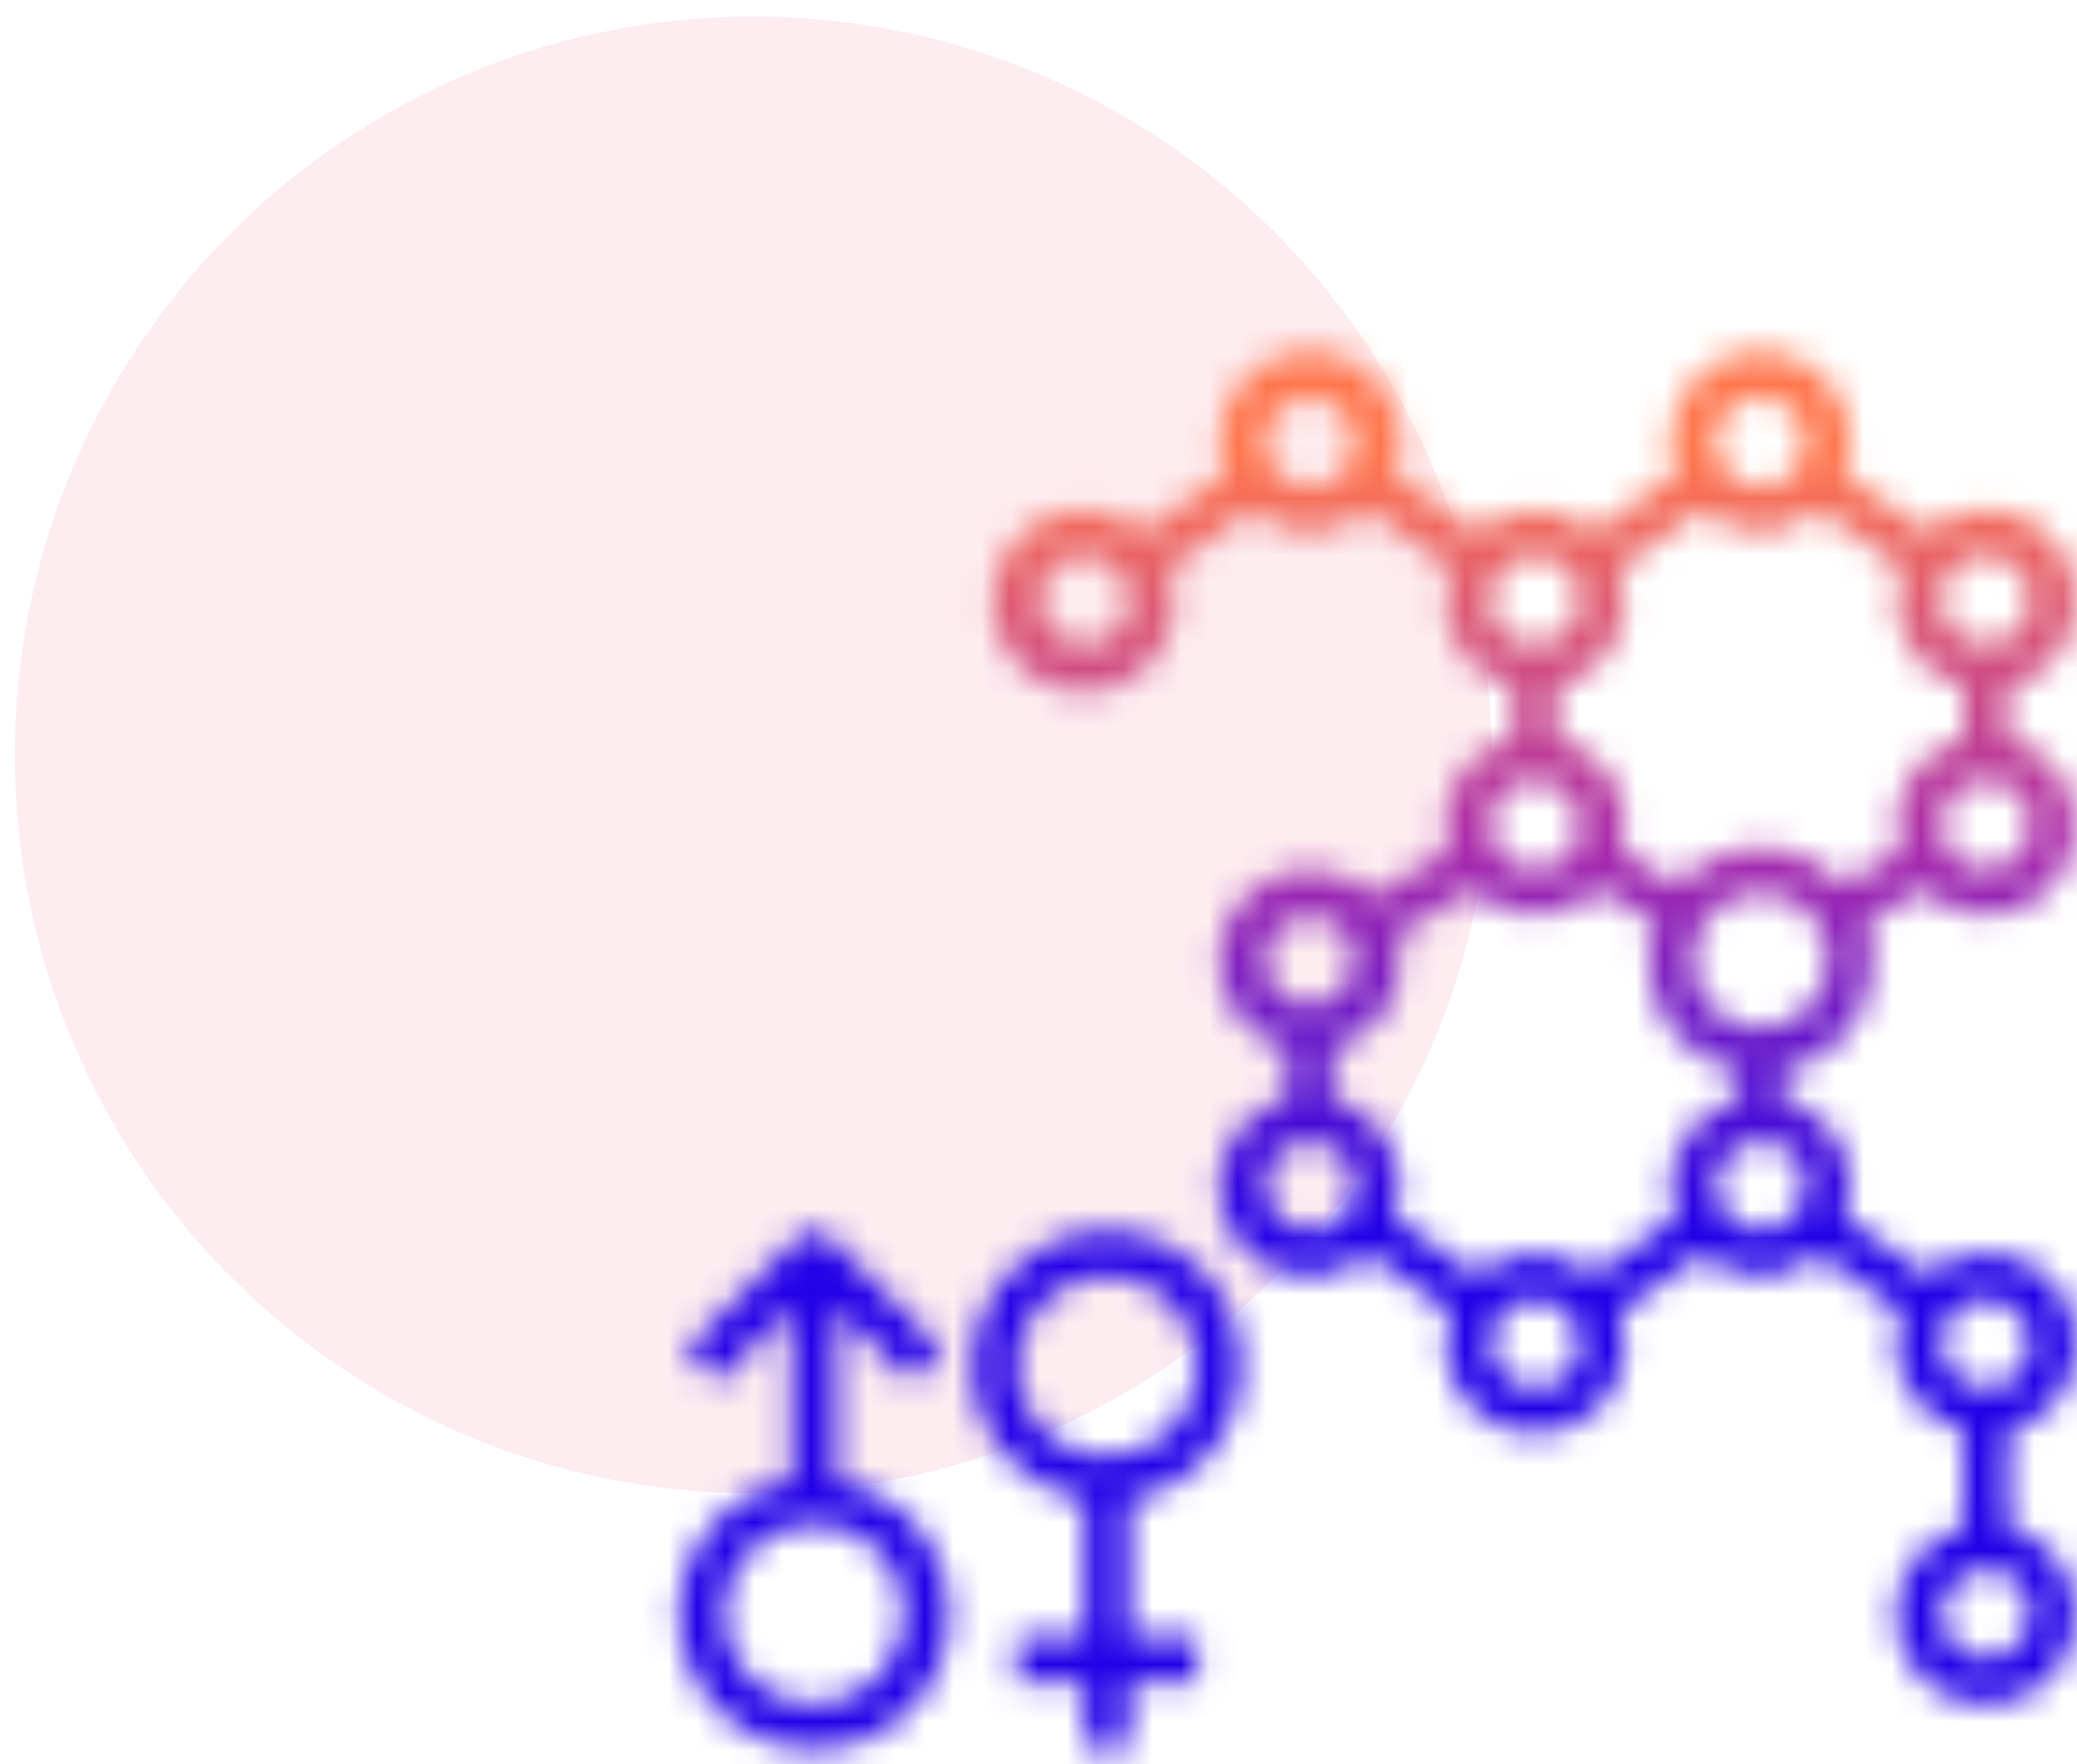 <?xml version="1.0" encoding="UTF-8"?>
<svg xmlns="http://www.w3.org/2000/svg" width="73" height="62" viewBox="0 0 73 62" fill="none">
  <circle cx="26.469" cy="26.53" r="25.948" fill="#EE3D65" fill-opacity="0.1"></circle>
  <mask id="mask0_889_4694" style="mask-type:alpha" maskUnits="userSpaceOnUse" x="23" y="12" width="50" height="50">
    <path d="M69.798 32.17C70.568 32.171 71.312 31.891 71.89 31.382C72.469 30.873 72.841 30.171 72.939 29.407C73.036 28.643 72.851 27.87 72.418 27.233C71.986 26.595 71.336 26.138 70.59 25.946V24.137C71.052 24.02 71.482 23.8 71.848 23.494C72.213 23.187 72.504 22.802 72.699 22.367C72.895 21.932 72.989 21.458 72.975 20.982C72.961 20.505 72.84 20.038 72.62 19.615C72.4 19.192 72.087 18.824 71.704 18.539C71.322 18.254 70.88 18.06 70.412 17.97C69.944 17.88 69.461 17.897 69 18.021C68.54 18.144 68.113 18.37 67.752 18.681L64.836 16.64C65.02 16.16 65.084 15.643 65.023 15.133C64.962 14.623 64.778 14.135 64.487 13.712C64.196 13.289 63.806 12.943 63.351 12.704C62.897 12.465 62.391 12.34 61.877 12.34C61.363 12.34 60.857 12.465 60.403 12.704C59.948 12.943 59.558 13.289 59.267 13.712C58.976 14.135 58.792 14.623 58.731 15.133C58.67 15.643 58.734 16.16 58.918 16.64L56.002 18.681C55.436 18.186 54.709 17.912 53.956 17.912C53.203 17.912 52.476 18.186 51.91 18.681L48.994 16.64C49.178 16.16 49.242 15.643 49.181 15.133C49.12 14.623 48.936 14.135 48.645 13.712C48.354 13.289 47.964 12.943 47.51 12.704C47.055 12.465 46.549 12.34 46.035 12.34C45.521 12.34 45.015 12.465 44.561 12.704C44.106 12.943 43.716 13.289 43.425 13.712C43.134 14.135 42.95 14.623 42.889 15.133C42.828 15.643 42.892 16.16 43.076 16.64L40.16 18.681C39.592 18.188 38.866 17.915 38.114 17.912C37.429 17.905 36.761 18.117 36.205 18.518C35.65 18.918 35.238 19.486 35.029 20.138C34.82 20.79 34.826 21.492 35.045 22.141C35.264 22.79 35.685 23.351 36.247 23.743C36.808 24.134 37.481 24.336 38.165 24.317C38.85 24.299 39.51 24.062 40.05 23.641C40.59 23.22 40.98 22.637 41.165 21.977C41.349 21.318 41.317 20.616 41.073 19.977L43.989 17.935C44.555 18.431 45.282 18.704 46.035 18.704C46.788 18.704 47.515 18.431 48.081 17.935L50.997 19.977C50.837 20.39 50.768 20.834 50.793 21.277C50.818 21.72 50.936 22.152 51.141 22.546C51.346 22.939 51.633 23.285 51.981 23.559C52.33 23.833 52.733 24.03 53.164 24.137V25.946C52.486 26.121 51.885 26.516 51.455 27.069C51.025 27.622 50.79 28.301 50.788 29.002C50.792 29.304 50.84 29.604 50.931 29.893L48.253 31.498C47.908 31.157 47.488 30.899 47.027 30.745C46.566 30.592 46.076 30.547 45.594 30.613C45.113 30.68 44.654 30.856 44.252 31.129C43.85 31.402 43.516 31.764 43.276 32.187C43.037 32.61 42.898 33.082 42.87 33.567C42.843 34.052 42.927 34.537 43.118 34.984C43.308 35.431 43.599 35.829 43.967 36.145C44.336 36.462 44.772 36.69 45.243 36.81V38.619C44.781 38.736 44.351 38.956 43.985 39.262C43.62 39.569 43.329 39.954 43.134 40.389C42.938 40.824 42.844 41.297 42.858 41.774C42.871 42.251 42.993 42.718 43.213 43.141C43.433 43.564 43.746 43.932 44.129 44.217C44.511 44.502 44.953 44.696 45.421 44.786C45.889 44.876 46.372 44.858 46.833 44.735C47.293 44.612 47.72 44.386 48.081 44.074L50.998 46.116C50.861 46.468 50.79 46.842 50.788 47.22C50.788 48.06 51.121 48.866 51.716 49.46C52.31 50.054 53.116 50.388 53.956 50.388C54.796 50.388 55.602 50.054 56.196 49.46C56.791 48.866 57.124 48.06 57.124 47.22C57.122 46.842 57.051 46.468 56.914 46.116L59.831 44.074C60.397 44.57 61.124 44.843 61.877 44.843C62.63 44.843 63.357 44.57 63.923 44.074L66.839 46.116C66.703 46.468 66.632 46.842 66.629 47.22C66.632 47.92 66.867 48.6 67.297 49.153C67.727 49.706 68.328 50.101 69.006 50.276V53.669C68.259 53.862 67.608 54.32 67.176 54.959C66.743 55.597 66.558 56.371 66.655 57.136C66.752 57.901 67.125 58.604 67.703 59.114C68.282 59.624 69.027 59.905 69.798 59.905C70.569 59.905 71.314 59.624 71.892 59.114C72.471 58.604 72.844 57.901 72.941 57.136C73.038 56.371 72.853 55.597 72.42 54.959C71.987 54.32 71.337 53.862 70.59 53.669V50.276C71.052 50.159 71.482 49.939 71.848 49.633C72.213 49.326 72.504 48.941 72.699 48.506C72.895 48.071 72.989 47.597 72.975 47.121C72.961 46.644 72.84 46.177 72.62 45.754C72.4 45.331 72.087 44.963 71.704 44.678C71.322 44.393 70.88 44.199 70.412 44.109C69.944 44.019 69.461 44.036 69 44.16C68.54 44.283 68.113 44.509 67.752 44.821L64.835 42.779C64.972 42.427 65.043 42.053 65.045 41.675C65.043 40.975 64.808 40.295 64.378 39.742C63.948 39.189 63.347 38.794 62.669 38.619V37.635C63.563 37.452 64.366 36.965 64.943 36.258C65.52 35.551 65.836 34.667 65.837 33.754C65.834 33.307 65.753 32.864 65.6 32.445L67.58 31.257C68.17 31.841 68.967 32.169 69.798 32.17ZM71.382 29.002C71.382 29.315 71.289 29.621 71.115 29.882C70.941 30.142 70.694 30.345 70.404 30.465C70.115 30.585 69.796 30.616 69.489 30.555C69.181 30.494 68.899 30.343 68.678 30.122C68.456 29.9 68.305 29.618 68.244 29.311C68.183 29.003 68.214 28.685 68.334 28.395C68.454 28.106 68.657 27.858 68.918 27.684C69.178 27.51 69.485 27.417 69.798 27.417C70.218 27.417 70.621 27.584 70.918 27.881C71.215 28.178 71.382 28.581 71.382 29.002ZM69.798 19.497C70.111 19.497 70.418 19.589 70.678 19.764C70.939 19.938 71.142 20.185 71.261 20.474C71.381 20.764 71.413 21.082 71.352 21.39C71.29 21.697 71.14 21.979 70.918 22.201C70.697 22.422 70.414 22.573 70.107 22.634C69.8 22.695 69.481 22.664 69.192 22.544C68.902 22.424 68.655 22.221 68.481 21.961C68.307 21.7 68.214 21.394 68.214 21.081C68.214 20.66 68.381 20.258 68.678 19.96C68.975 19.663 69.378 19.497 69.798 19.497ZM61.877 13.952C62.19 13.952 62.497 14.045 62.757 14.219C63.018 14.393 63.221 14.64 63.341 14.93C63.461 15.219 63.492 15.538 63.431 15.845C63.37 16.152 63.219 16.435 62.997 16.656C62.776 16.878 62.493 17.029 62.186 17.09C61.879 17.151 61.56 17.119 61.271 17C60.981 16.88 60.734 16.677 60.56 16.416C60.386 16.156 60.293 15.849 60.293 15.536C60.293 15.116 60.46 14.713 60.757 14.416C61.054 14.119 61.457 13.952 61.877 13.952ZM38.114 22.665C37.801 22.665 37.495 22.572 37.234 22.398C36.974 22.224 36.77 21.976 36.651 21.687C36.531 21.397 36.499 21.079 36.56 20.772C36.621 20.464 36.772 20.182 36.994 19.96C37.215 19.739 37.498 19.588 37.805 19.527C38.112 19.466 38.431 19.497 38.72 19.617C39.01 19.737 39.257 19.94 39.431 20.201C39.605 20.461 39.698 20.767 39.698 21.081C39.698 21.501 39.531 21.904 39.234 22.201C38.937 22.498 38.534 22.665 38.114 22.665ZM46.035 17.12C45.722 17.12 45.416 17.027 45.155 16.853C44.894 16.679 44.691 16.432 44.572 16.142C44.452 15.853 44.42 15.534 44.481 15.227C44.542 14.92 44.693 14.637 44.915 14.416C45.136 14.194 45.419 14.043 45.726 13.982C46.033 13.921 46.352 13.953 46.641 14.072C46.931 14.192 47.178 14.395 47.352 14.656C47.526 14.916 47.619 15.223 47.619 15.536C47.619 15.956 47.452 16.359 47.155 16.656C46.858 16.953 46.455 17.12 46.035 17.12ZM52.372 21.081C52.372 20.767 52.465 20.461 52.639 20.201C52.813 19.94 53.06 19.737 53.35 19.617C53.639 19.497 53.958 19.466 54.265 19.527C54.572 19.588 54.855 19.739 55.076 19.96C55.298 20.182 55.449 20.464 55.51 20.772C55.571 21.079 55.539 21.397 55.42 21.687C55.3 21.976 55.097 22.224 54.836 22.398C54.576 22.572 54.269 22.665 53.956 22.665C53.536 22.665 53.133 22.498 52.836 22.201C52.539 21.904 52.372 21.501 52.372 21.081ZM53.956 27.417C54.269 27.417 54.576 27.51 54.836 27.684C55.097 27.858 55.3 28.106 55.42 28.395C55.539 28.685 55.571 29.003 55.51 29.311C55.449 29.618 55.298 29.9 55.076 30.122C54.855 30.343 54.572 30.494 54.265 30.555C53.958 30.616 53.639 30.585 53.35 30.465C53.06 30.345 52.813 30.142 52.639 29.882C52.465 29.621 52.372 29.315 52.372 29.002C52.372 28.581 52.539 28.178 52.836 27.881C53.133 27.584 53.536 27.417 53.956 27.417ZM56.174 31.258L58.154 32.446C58.001 32.865 57.92 33.308 57.916 33.754C57.918 34.667 58.233 35.551 58.81 36.258C59.388 36.965 60.191 37.452 61.085 37.635V38.62C60.407 38.795 59.806 39.19 59.376 39.742C58.946 40.295 58.711 40.975 58.709 41.675C58.711 42.053 58.782 42.427 58.919 42.779L56.002 44.821C55.436 44.325 54.709 44.051 53.956 44.051C53.203 44.051 52.476 44.325 51.91 44.821L48.994 42.779C49.13 42.427 49.201 42.053 49.203 41.675C49.201 40.975 48.966 40.295 48.536 39.742C48.106 39.189 47.505 38.794 46.827 38.619V36.81C47.505 36.635 48.106 36.24 48.536 35.687C48.966 35.134 49.201 34.455 49.203 33.754C49.199 33.452 49.151 33.152 49.06 32.863L51.738 31.258C52.329 31.841 53.126 32.168 53.956 32.168C54.786 32.168 55.583 31.841 56.174 31.258ZM44.451 33.754C44.451 33.441 44.544 33.135 44.718 32.874C44.892 32.614 45.139 32.41 45.429 32.291C45.718 32.171 46.037 32.139 46.344 32.2C46.651 32.261 46.934 32.412 47.155 32.634C47.377 32.855 47.528 33.138 47.589 33.445C47.65 33.752 47.619 34.071 47.499 34.36C47.379 34.65 47.176 34.897 46.915 35.071C46.655 35.245 46.348 35.338 46.035 35.338C45.615 35.338 45.212 35.172 44.915 34.874C44.618 34.577 44.451 34.174 44.451 33.754ZM46.035 43.259C45.722 43.259 45.416 43.166 45.155 42.992C44.894 42.818 44.691 42.571 44.572 42.281C44.452 41.992 44.42 41.673 44.481 41.366C44.542 41.059 44.693 40.776 44.915 40.555C45.136 40.333 45.419 40.182 45.726 40.121C46.033 40.06 46.352 40.092 46.641 40.212C46.931 40.331 47.178 40.535 47.352 40.795C47.526 41.056 47.619 41.362 47.619 41.675C47.619 42.095 47.452 42.498 47.155 42.795C46.858 43.092 46.455 43.259 46.035 43.259ZM53.956 48.804C53.643 48.804 53.336 48.711 53.076 48.537C52.815 48.363 52.612 48.115 52.492 47.826C52.373 47.536 52.341 47.218 52.402 46.911C52.463 46.603 52.614 46.321 52.836 46.1C53.057 45.878 53.34 45.727 53.647 45.666C53.954 45.605 54.273 45.636 54.562 45.756C54.852 45.876 55.099 46.079 55.273 46.34C55.447 46.6 55.54 46.906 55.54 47.22C55.54 47.64 55.373 48.043 55.076 48.34C54.779 48.637 54.376 48.804 53.956 48.804ZM71.382 56.725C71.382 57.038 71.289 57.344 71.115 57.605C70.941 57.865 70.694 58.069 70.404 58.188C70.115 58.308 69.796 58.34 69.489 58.279C69.181 58.218 68.899 58.067 68.678 57.845C68.456 57.623 68.305 57.341 68.244 57.034C68.183 56.727 68.214 56.408 68.334 56.119C68.454 55.829 68.657 55.582 68.918 55.408C69.178 55.234 69.485 55.141 69.798 55.141C70.218 55.141 70.621 55.308 70.918 55.605C71.215 55.902 71.382 56.305 71.382 56.725ZM69.798 45.636C70.111 45.636 70.418 45.728 70.678 45.903C70.939 46.077 71.142 46.324 71.261 46.614C71.381 46.903 71.413 47.221 71.352 47.529C71.29 47.836 71.14 48.118 70.918 48.34C70.697 48.562 70.414 48.712 70.107 48.773C69.8 48.835 69.481 48.803 69.192 48.683C68.902 48.563 68.655 48.36 68.481 48.1C68.307 47.839 68.214 47.533 68.214 47.22C68.214 46.8 68.381 46.397 68.678 46.1C68.975 45.803 69.378 45.636 69.798 45.636ZM63.461 41.675C63.461 41.988 63.368 42.295 63.194 42.555C63.02 42.816 62.773 43.019 62.483 43.139C62.194 43.259 61.875 43.29 61.568 43.229C61.261 43.168 60.978 43.017 60.757 42.795C60.535 42.574 60.384 42.291 60.323 41.984C60.262 41.677 60.294 41.358 60.413 41.069C60.533 40.779 60.736 40.532 60.997 40.358C61.257 40.184 61.564 40.091 61.877 40.091C62.297 40.091 62.7 40.258 62.997 40.555C63.294 40.852 63.461 41.255 63.461 41.675ZM61.877 36.13C61.407 36.13 60.947 35.991 60.557 35.73C60.166 35.469 59.861 35.098 59.682 34.663C59.502 34.229 59.455 33.752 59.546 33.291C59.638 32.83 59.864 32.406 60.197 32.074C60.529 31.742 60.952 31.515 61.413 31.424C61.874 31.332 62.352 31.379 62.786 31.559C63.221 31.739 63.592 32.043 63.853 32.434C64.114 32.825 64.253 33.284 64.253 33.754C64.253 34.384 64.003 34.989 63.557 35.434C63.112 35.88 62.507 36.13 61.877 36.13ZM61.877 29.794C61.329 29.795 60.788 29.911 60.287 30.133C59.786 30.356 59.338 30.68 58.97 31.086L56.981 29.893C57.072 29.604 57.12 29.304 57.124 29.002C57.122 28.301 56.887 27.622 56.457 27.069C56.027 26.516 55.426 26.121 54.748 25.946V24.137C55.179 24.03 55.582 23.833 55.931 23.559C56.279 23.285 56.566 22.939 56.771 22.546C56.976 22.152 57.094 21.72 57.12 21.277C57.144 20.834 57.075 20.39 56.915 19.977L59.831 17.935C60.397 18.431 61.124 18.704 61.877 18.704C62.63 18.704 63.357 18.431 63.923 17.935L66.839 19.977C66.679 20.39 66.609 20.834 66.634 21.277C66.659 21.72 66.778 22.152 66.983 22.546C67.188 22.939 67.475 23.285 67.823 23.559C68.172 23.833 68.575 24.03 69.006 24.137V25.946C68.592 26.045 68.203 26.229 67.864 26.485C67.524 26.741 67.241 27.064 67.031 27.434C66.822 27.805 66.691 28.214 66.646 28.637C66.602 29.06 66.645 29.488 66.773 29.893L64.784 31.086C64.416 30.68 63.967 30.356 63.467 30.133C62.966 29.911 62.425 29.795 61.877 29.794ZM29.401 52.044V45.964L32.01 48.572L33.13 47.452L29.169 43.491C29.02 43.343 28.819 43.26 28.609 43.26C28.399 43.26 28.198 43.343 28.049 43.491L24.088 47.452L25.209 48.572L27.817 45.964V52.044C26.642 52.242 25.584 52.875 24.854 53.816C24.123 54.758 23.773 55.94 23.873 57.127C23.973 58.315 24.515 59.421 25.392 60.228C26.269 61.035 27.417 61.482 28.609 61.482C29.801 61.482 30.949 61.035 31.826 60.228C32.703 59.421 33.245 58.315 33.345 57.127C33.445 55.94 33.094 54.758 32.364 53.816C31.634 52.875 30.576 52.242 29.401 52.044ZM28.609 59.893C27.982 59.893 27.37 59.707 26.849 59.359C26.328 59.011 25.922 58.516 25.682 57.937C25.442 57.358 25.379 56.721 25.502 56.107C25.624 55.492 25.925 54.928 26.369 54.484C26.812 54.041 27.376 53.74 27.991 53.617C28.605 53.495 29.243 53.558 29.822 53.798C30.4 54.038 30.895 54.444 31.243 54.965C31.592 55.486 31.777 56.098 31.777 56.725C31.777 57.565 31.444 58.371 30.849 58.965C30.255 59.559 29.449 59.893 28.609 59.893ZM38.906 43.259C37.719 43.266 36.578 43.717 35.707 44.523C34.835 45.329 34.297 46.431 34.198 47.614C34.099 48.797 34.445 49.974 35.17 50.914C35.895 51.854 36.945 52.488 38.114 52.693V57.517H35.738V59.101H38.114V61.477H39.698V59.101H42.075V57.517H39.698V52.693C40.867 52.488 41.918 51.854 42.642 50.914C43.367 49.974 43.714 48.797 43.615 47.614C43.515 46.431 42.977 45.329 42.106 44.523C41.234 43.717 40.093 43.266 38.906 43.259ZM38.906 51.18C38.28 51.18 37.667 50.994 37.146 50.646C36.625 50.298 36.219 49.803 35.979 49.224C35.739 48.645 35.676 48.008 35.799 47.394C35.921 46.779 36.223 46.215 36.666 45.772C37.109 45.328 37.673 45.027 38.288 44.904C38.903 44.782 39.54 44.845 40.119 45.085C40.698 45.325 41.193 45.731 41.541 46.252C41.889 46.773 42.075 47.385 42.075 48.012C42.075 48.852 41.741 49.658 41.147 50.252C40.552 50.846 39.746 51.18 38.906 51.18Z" fill="black"></path>
  </mask>
  <g mask="url(#mask0_889_4694)">
    <rect x="22.495" y="10.711" width="52" height="52.5" fill="url(#paint0_linear_889_4694)"></rect>
  </g>
  <defs>
    <linearGradient id="paint0_linear_889_4694" x1="56.267" y1="15.961" x2="56.267" y2="43.091" gradientUnits="userSpaceOnUse">
      <stop stop-color="#FF754C"></stop>
      <stop offset="0.505" stop-color="#AA2BAB"></stop>
      <stop offset="1" stop-color="#2300E7"></stop>
    </linearGradient>
  </defs>
</svg>
